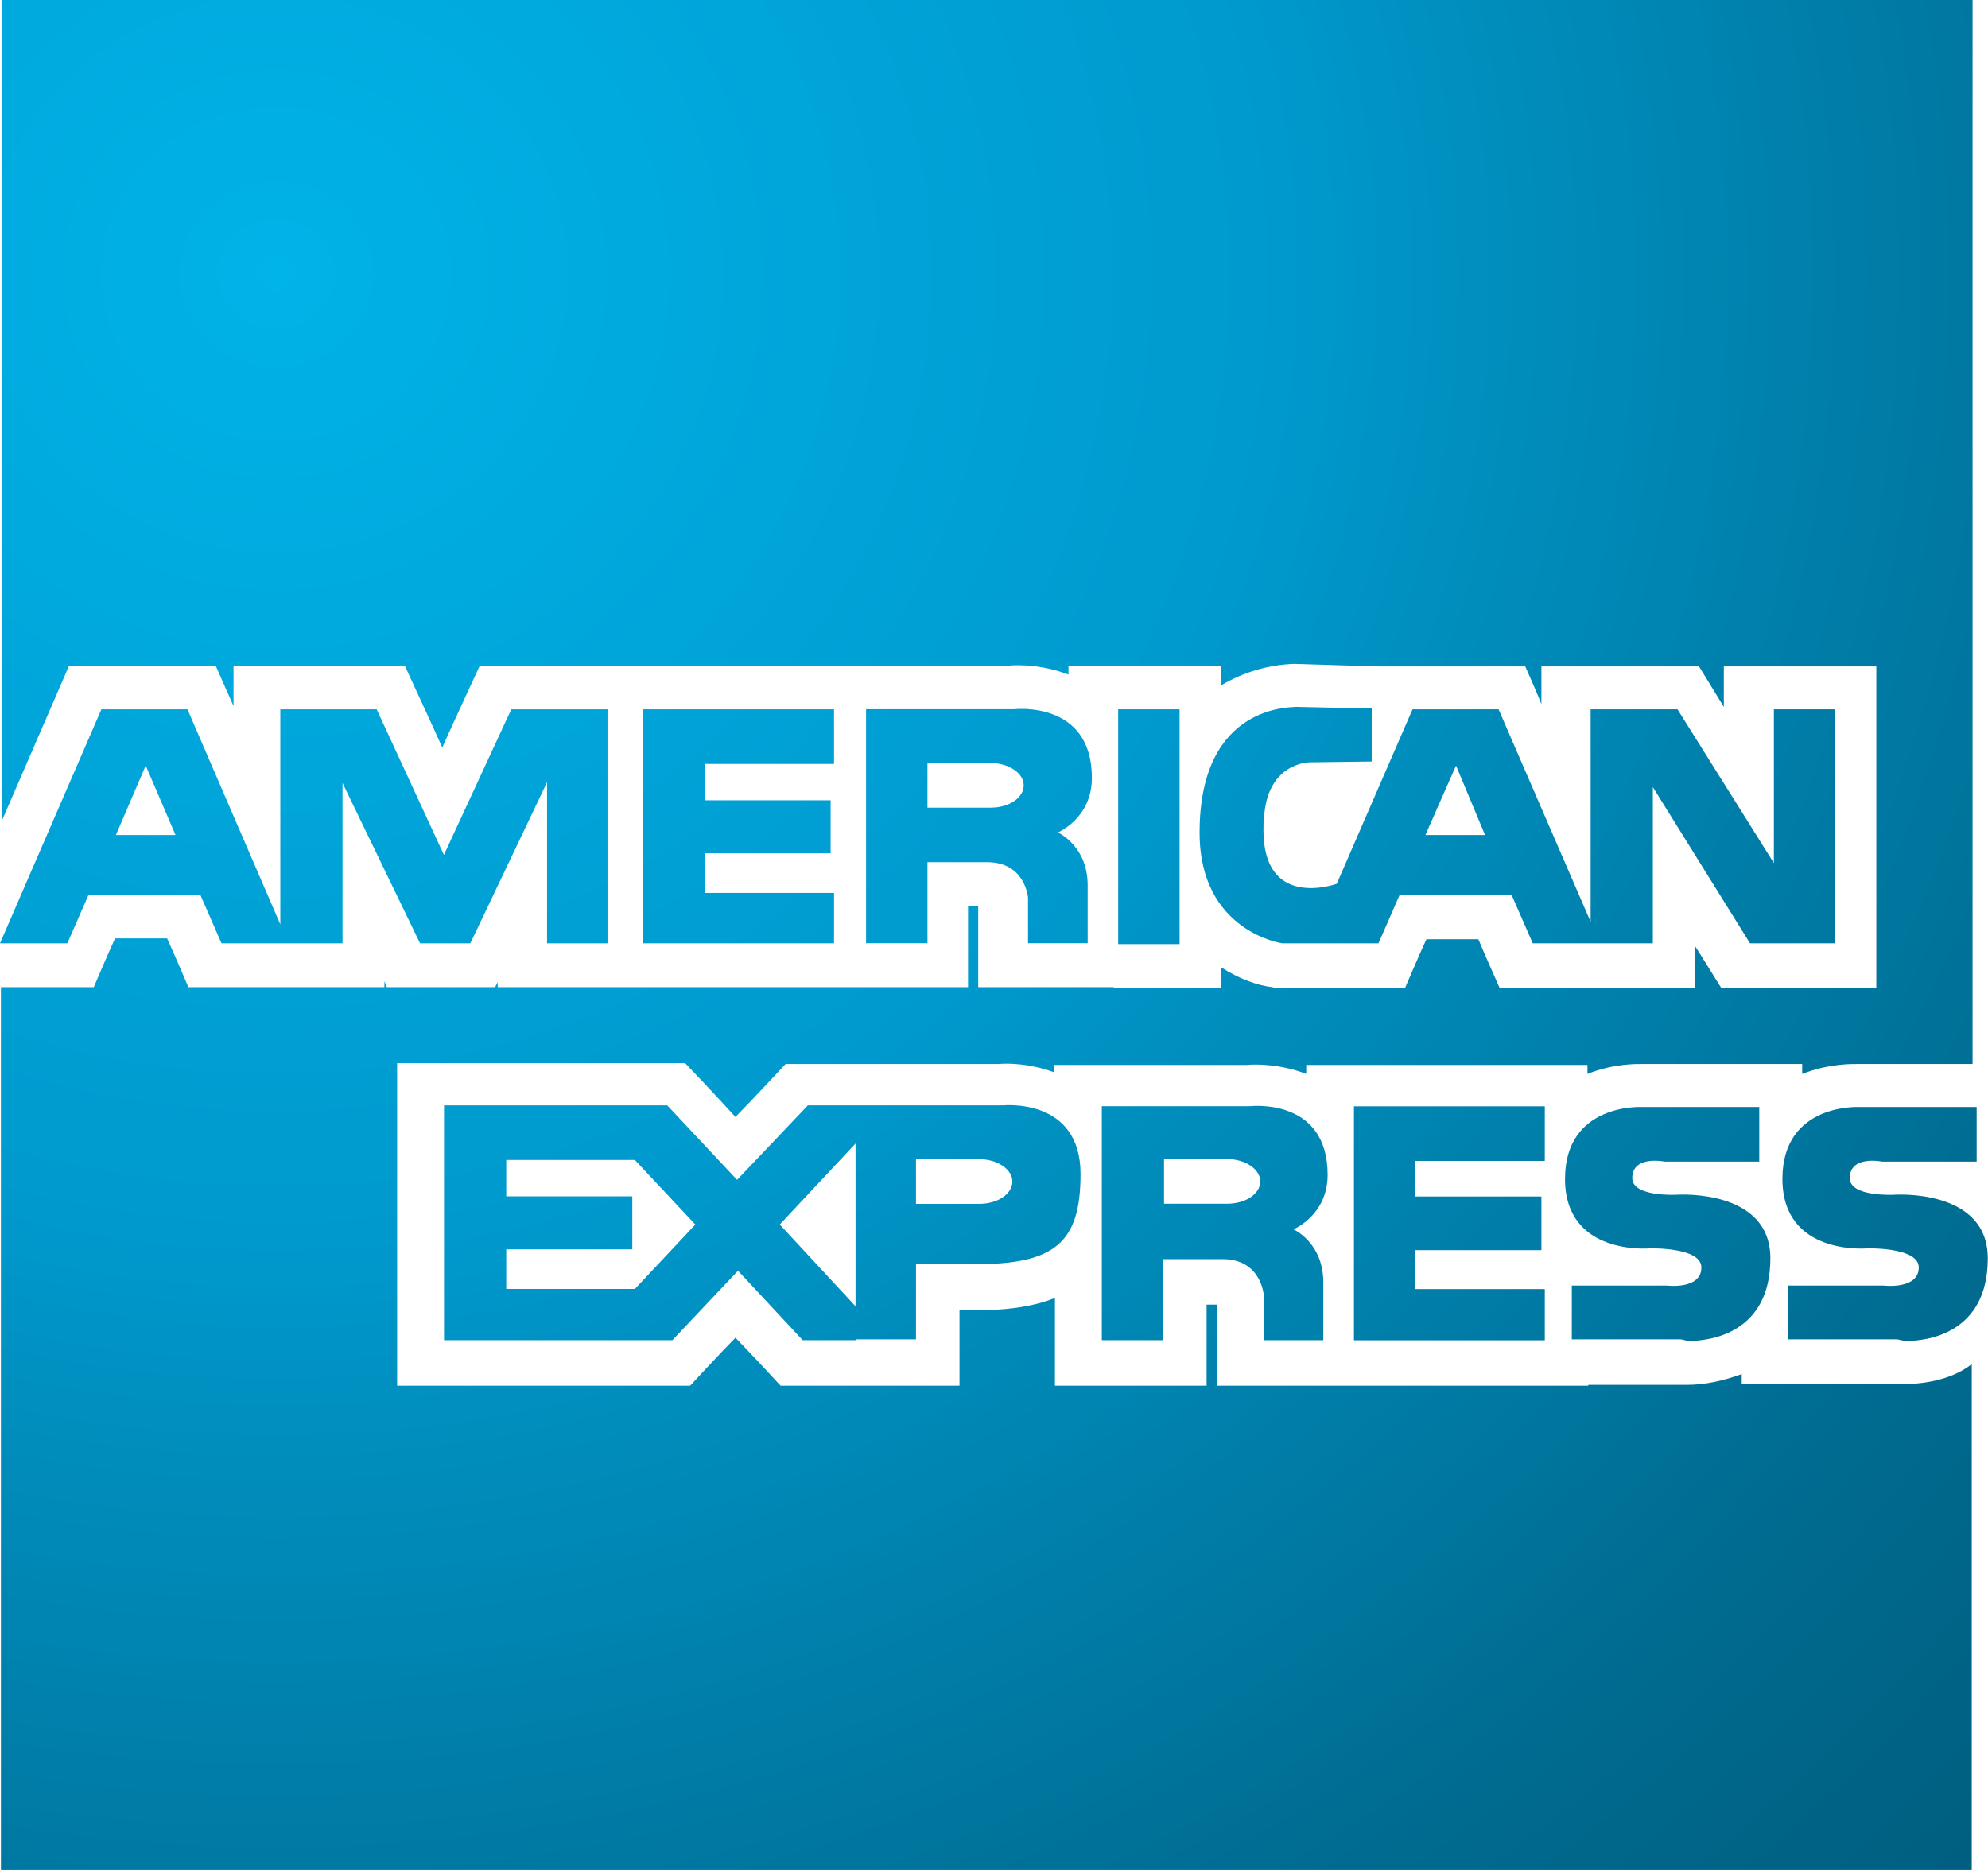 <svg width="17" height="16" viewBox="0 0 17 16" fill="none" xmlns="http://www.w3.org/2000/svg">
<path d="M16.278 11.836C16.278 11.836 16.249 11.836 16.212 11.836H14.894V11.751C14.741 11.807 14.58 11.843 14.427 11.843C14.427 11.843 14.398 11.843 14.362 11.843H13.582V11.85H11.688H10.405V11.475C10.405 11.475 10.405 11.206 10.405 11.157C10.391 11.157 10.354 11.157 10.318 11.157C10.318 11.312 10.318 11.85 10.318 11.85H9.021V11.1C8.81 11.185 8.562 11.206 8.329 11.206C8.329 11.206 8.249 11.206 8.205 11.206C8.205 11.334 8.205 11.85 8.205 11.85H6.675C6.675 11.85 6.427 11.581 6.289 11.44C6.15 11.581 5.902 11.85 5.902 11.85H3.396V9.092H5.859C5.859 9.092 6.136 9.382 6.289 9.552C6.449 9.389 6.718 9.099 6.718 9.099H6.886H7.287H8.54C8.613 9.092 8.802 9.092 9.014 9.17V9.107H10.66C10.74 9.099 10.952 9.099 11.17 9.184V9.107H13.189H13.575V9.184C13.801 9.092 14.012 9.099 14.041 9.099H15.411V9.184C15.644 9.092 15.855 9.099 15.884 9.099H16.868V0H0.015V7.021L0.591 5.692H1.844C1.844 5.692 1.99 6.024 1.997 6.038C1.997 5.989 1.997 5.692 1.997 5.692H3.461C3.461 5.692 3.68 6.165 3.782 6.392C3.884 6.165 4.103 5.692 4.103 5.692H5.086H5.181H5.567H6.988H7.105H7.491H8.627C8.708 5.684 8.919 5.684 9.137 5.769V5.692H10.056H10.442V5.861C10.631 5.748 10.85 5.684 11.068 5.677C11.068 5.677 11.768 5.699 11.797 5.699H13.043C13.043 5.699 13.181 6.01 13.181 6.024C13.181 5.946 13.181 5.699 13.181 5.699H14.529C14.529 5.699 14.719 6.01 14.741 6.045C14.741 5.989 14.741 5.699 14.741 5.699H16.045V8.449H14.719C14.719 8.449 14.522 8.131 14.493 8.088C14.493 8.117 14.493 8.449 14.493 8.449H12.824C12.824 8.449 12.679 8.124 12.642 8.032C12.467 8.032 12.373 8.032 12.198 8.032C12.154 8.124 12.015 8.449 12.015 8.449H10.908L10.879 8.442C10.755 8.428 10.595 8.371 10.442 8.272V8.449H9.524V8.442H8.365V8.067C8.365 8.067 8.365 7.798 8.365 7.749C8.351 7.749 8.314 7.749 8.278 7.749C8.278 7.905 8.278 8.442 8.278 8.442H7.483H6.981H5.56H5.465H4.256C4.256 8.442 4.256 8.407 4.256 8.399C4.248 8.414 4.234 8.442 4.234 8.442H3.308C3.308 8.442 3.294 8.407 3.287 8.392C3.287 8.407 3.287 8.442 3.287 8.442H1.611C1.611 8.442 1.472 8.117 1.429 8.025C1.254 8.025 1.159 8.025 0.984 8.025C0.94 8.117 0.802 8.442 0.802 8.442H0.008V15.993H16.861V11.666C16.708 11.786 16.489 11.836 16.278 11.836Z" fill="url(#paint0_radial_96_64294)"/>
<path d="M8.791 8.066V7.677C8.791 7.677 8.769 7.373 8.441 7.373H7.931V8.066H7.406V6.065H8.674C8.674 6.065 9.337 5.988 9.337 6.652C9.337 6.999 9.046 7.119 9.046 7.119C9.046 7.119 9.301 7.232 9.301 7.571V8.066H8.791ZM7.931 6.907H8.47C8.63 6.907 8.754 6.822 8.754 6.716C8.754 6.61 8.623 6.525 8.47 6.525H7.931V6.907Z" fill="url(#paint1_radial_96_64294)"/>
<path d="M14.965 8.067L14.134 6.731V8.067H13.682H13.595H13.107L12.925 7.65H11.97L11.788 8.067H11.307H11.22H10.965C10.965 8.067 10.258 7.968 10.258 7.12C10.258 6.01 11.059 6.052 11.081 6.045L11.73 6.059V6.512L11.198 6.519C11.198 6.519 10.855 6.519 10.812 6.957C10.804 7.006 10.804 7.056 10.804 7.098C10.804 7.777 11.409 7.565 11.431 7.558L12.079 6.066H12.815L13.602 7.883V6.066H14.345L15.169 7.381V6.066H15.693V8.067H14.965ZM12.189 7.141H12.699L12.451 6.547L12.189 7.141Z" fill="url(#paint2_radial_96_64294)"/>
<path d="M4.678 8.067V6.689L4.022 8.067H3.592L2.929 6.696V8.067H2.47H2.397H1.894L1.712 7.65H0.758L0.576 8.067H0L0.867 6.066H1.603L2.397 7.905V6.066H3.221L3.796 7.311L4.372 6.066H5.195V8.067H4.678ZM0.991 7.141H1.501L1.246 6.547L0.991 7.141Z" fill="url(#paint3_radial_96_64294)"/>
<path d="M5.5 8.067V6.066H7.132V6.533H6.025V6.844H7.103V7.297H6.025V7.636H7.132V8.067H5.5Z" fill="url(#paint4_radial_96_64294)"/>
<path d="M9.562 8.074V6.066H10.087V8.074H9.562Z" fill="url(#paint5_radial_96_64294)"/>
<path d="M10.806 11.461V11.072C10.806 11.072 10.784 10.768 10.457 10.768H9.946V11.461H9.422V9.46H10.69C10.69 9.46 11.353 9.382 11.353 10.047C11.353 10.393 11.061 10.513 11.061 10.513C11.061 10.513 11.316 10.626 11.316 10.966V11.461H10.806ZM9.954 10.294H10.493C10.653 10.294 10.777 10.209 10.777 10.103C10.777 9.997 10.646 9.912 10.493 9.912H9.954V10.294Z" fill="url(#paint6_radial_96_64294)"/>
<path d="M7.323 11.461H6.864L6.311 10.867L5.75 11.461H5.429H3.797V9.453H5.429H5.706L6.303 10.09L6.908 9.453H7.309H8.577C8.577 9.453 9.24 9.383 9.24 10.04C9.24 10.627 9.021 10.811 8.343 10.811H7.833V11.454H7.323M6.668 10.472L7.316 11.171V9.779L6.668 10.472ZM4.329 11.023H5.429L5.946 10.472L5.429 9.92H4.329V10.231H5.407V10.684H4.329V11.023ZM7.833 10.295H8.373C8.533 10.295 8.657 10.21 8.657 10.104C8.657 9.998 8.526 9.913 8.373 9.913H7.833V10.295Z" fill="url(#paint7_radial_96_64294)"/>
<path d="M14.374 11.454H13.441V10.994H14.257C14.257 10.994 14.549 11.03 14.549 10.839C14.549 10.662 14.104 10.676 14.104 10.676C14.104 10.676 13.383 10.74 13.383 10.082C13.383 9.432 14.039 9.467 14.039 9.467H15.044V9.934H14.235C14.235 9.934 13.958 9.877 13.958 10.075C13.958 10.238 14.337 10.217 14.337 10.217C14.337 10.217 15.139 10.16 15.139 10.761C15.139 11.404 14.621 11.468 14.439 11.468C14.403 11.461 14.374 11.454 14.374 11.454Z" fill="url(#paint8_radial_96_64294)"/>
<path d="M11.578 11.462V9.461H13.21V9.928H12.103V10.232H13.181V10.691H12.103V11.024H13.21V11.462H11.578Z" fill="url(#paint9_radial_96_64294)"/>
<path d="M16.226 11.454H15.293V10.994H16.109C16.109 10.994 16.408 11.03 16.408 10.839C16.408 10.662 15.963 10.676 15.963 10.676C15.963 10.676 15.242 10.74 15.242 10.082C15.242 9.432 15.898 9.467 15.898 9.467H16.903V9.934H16.095C16.095 9.934 15.818 9.877 15.818 10.075C15.818 10.238 16.197 10.217 16.197 10.217C16.197 10.217 16.998 10.16 16.998 10.761C16.998 11.404 16.481 11.468 16.299 11.468C16.248 11.461 16.226 11.454 16.226 11.454Z" fill="url(#paint10_radial_96_64294)"/>
<defs>
<radialGradient id="paint0_radial_96_64294" cx="0" cy="0" r="1" gradientUnits="userSpaceOnUse" gradientTransform="translate(2.346 2.248) scale(20.308 19.706)">
<stop stop-color="#00B3E8"/>
<stop offset="0.427" stop-color="#0099CD"/>
<stop offset="0.508" stop-color="#008FBF"/>
<stop offset="0.835" stop-color="#006B90"/>
<stop offset="1" stop-color="#005F80"/>
</radialGradient>
<radialGradient id="paint1_radial_96_64294" cx="0" cy="0" r="1" gradientUnits="userSpaceOnUse" gradientTransform="translate(2.355 2.248) scale(20.308 19.706)">
<stop stop-color="#00B3E8"/>
<stop offset="0.427" stop-color="#0099CD"/>
<stop offset="0.508" stop-color="#008FBF"/>
<stop offset="0.835" stop-color="#006B90"/>
<stop offset="1" stop-color="#005F80"/>
</radialGradient>
<radialGradient id="paint2_radial_96_64294" cx="0" cy="0" r="1" gradientUnits="userSpaceOnUse" gradientTransform="translate(2.351 2.248) scale(20.308 19.706)">
<stop stop-color="#00B3E8"/>
<stop offset="0.427" stop-color="#0099CD"/>
<stop offset="0.508" stop-color="#008FBF"/>
<stop offset="0.835" stop-color="#006B90"/>
<stop offset="1" stop-color="#005F80"/>
</radialGradient>
<radialGradient id="paint3_radial_96_64294" cx="0" cy="0" r="1" gradientUnits="userSpaceOnUse" gradientTransform="translate(2.352 2.249) scale(20.308 19.706)">
<stop stop-color="#00B3E8"/>
<stop offset="0.427" stop-color="#0099CD"/>
<stop offset="0.508" stop-color="#008FBF"/>
<stop offset="0.835" stop-color="#006B90"/>
<stop offset="1" stop-color="#005F80"/>
</radialGradient>
<radialGradient id="paint4_radial_96_64294" cx="0" cy="0" r="1" gradientUnits="userSpaceOnUse" gradientTransform="translate(2.351 2.249) scale(20.308 19.706)">
<stop stop-color="#00B3E8"/>
<stop offset="0.427" stop-color="#0099CD"/>
<stop offset="0.508" stop-color="#008FBF"/>
<stop offset="0.835" stop-color="#006B90"/>
<stop offset="1" stop-color="#005F80"/>
</radialGradient>
<radialGradient id="paint5_radial_96_64294" cx="0" cy="0" r="1" gradientUnits="userSpaceOnUse" gradientTransform="translate(2.355 2.249) scale(20.308 19.706)">
<stop stop-color="#00B3E8"/>
<stop offset="0.427" stop-color="#0099CD"/>
<stop offset="0.508" stop-color="#008FBF"/>
<stop offset="0.835" stop-color="#006B90"/>
<stop offset="1" stop-color="#005F80"/>
</radialGradient>
<radialGradient id="paint6_radial_96_64294" cx="0" cy="0" r="1" gradientUnits="userSpaceOnUse" gradientTransform="translate(2.353 2.249) scale(20.308 19.706)">
<stop stop-color="#00B3E8"/>
<stop offset="0.427" stop-color="#0099CD"/>
<stop offset="0.508" stop-color="#008FBF"/>
<stop offset="0.835" stop-color="#006B90"/>
<stop offset="1" stop-color="#005F80"/>
</radialGradient>
<radialGradient id="paint7_radial_96_64294" cx="0" cy="0" r="1" gradientUnits="userSpaceOnUse" gradientTransform="translate(2.353 2.249) scale(20.309 19.707)">
<stop stop-color="#00B3E8"/>
<stop offset="0.427" stop-color="#0099CD"/>
<stop offset="0.508" stop-color="#008FBF"/>
<stop offset="0.835" stop-color="#006B90"/>
<stop offset="1" stop-color="#005F80"/>
</radialGradient>
<radialGradient id="paint8_radial_96_64294" cx="0" cy="0" r="1" gradientUnits="userSpaceOnUse" gradientTransform="translate(2.35 2.249) scale(20.308 19.706)">
<stop stop-color="#00B3E8"/>
<stop offset="0.427" stop-color="#0099CD"/>
<stop offset="0.508" stop-color="#008FBF"/>
<stop offset="0.835" stop-color="#006B90"/>
<stop offset="1" stop-color="#005F80"/>
</radialGradient>
<radialGradient id="paint9_radial_96_64294" cx="0" cy="0" r="1" gradientUnits="userSpaceOnUse" gradientTransform="translate(2.352 2.249) scale(20.309 19.707)">
<stop stop-color="#00B3E8"/>
<stop offset="0.427" stop-color="#0099CD"/>
<stop offset="0.508" stop-color="#008FBF"/>
<stop offset="0.835" stop-color="#006B90"/>
<stop offset="1" stop-color="#005F80"/>
</radialGradient>
<radialGradient id="paint10_radial_96_64294" cx="0" cy="0" r="1" gradientUnits="userSpaceOnUse" gradientTransform="translate(2.351 2.249) scale(20.308 19.706)">
<stop stop-color="#00B3E8"/>
<stop offset="0.427" stop-color="#0099CD"/>
<stop offset="0.508" stop-color="#008FBF"/>
<stop offset="0.835" stop-color="#006B90"/>
<stop offset="1" stop-color="#005F80"/>
</radialGradient>
</defs>
</svg>
